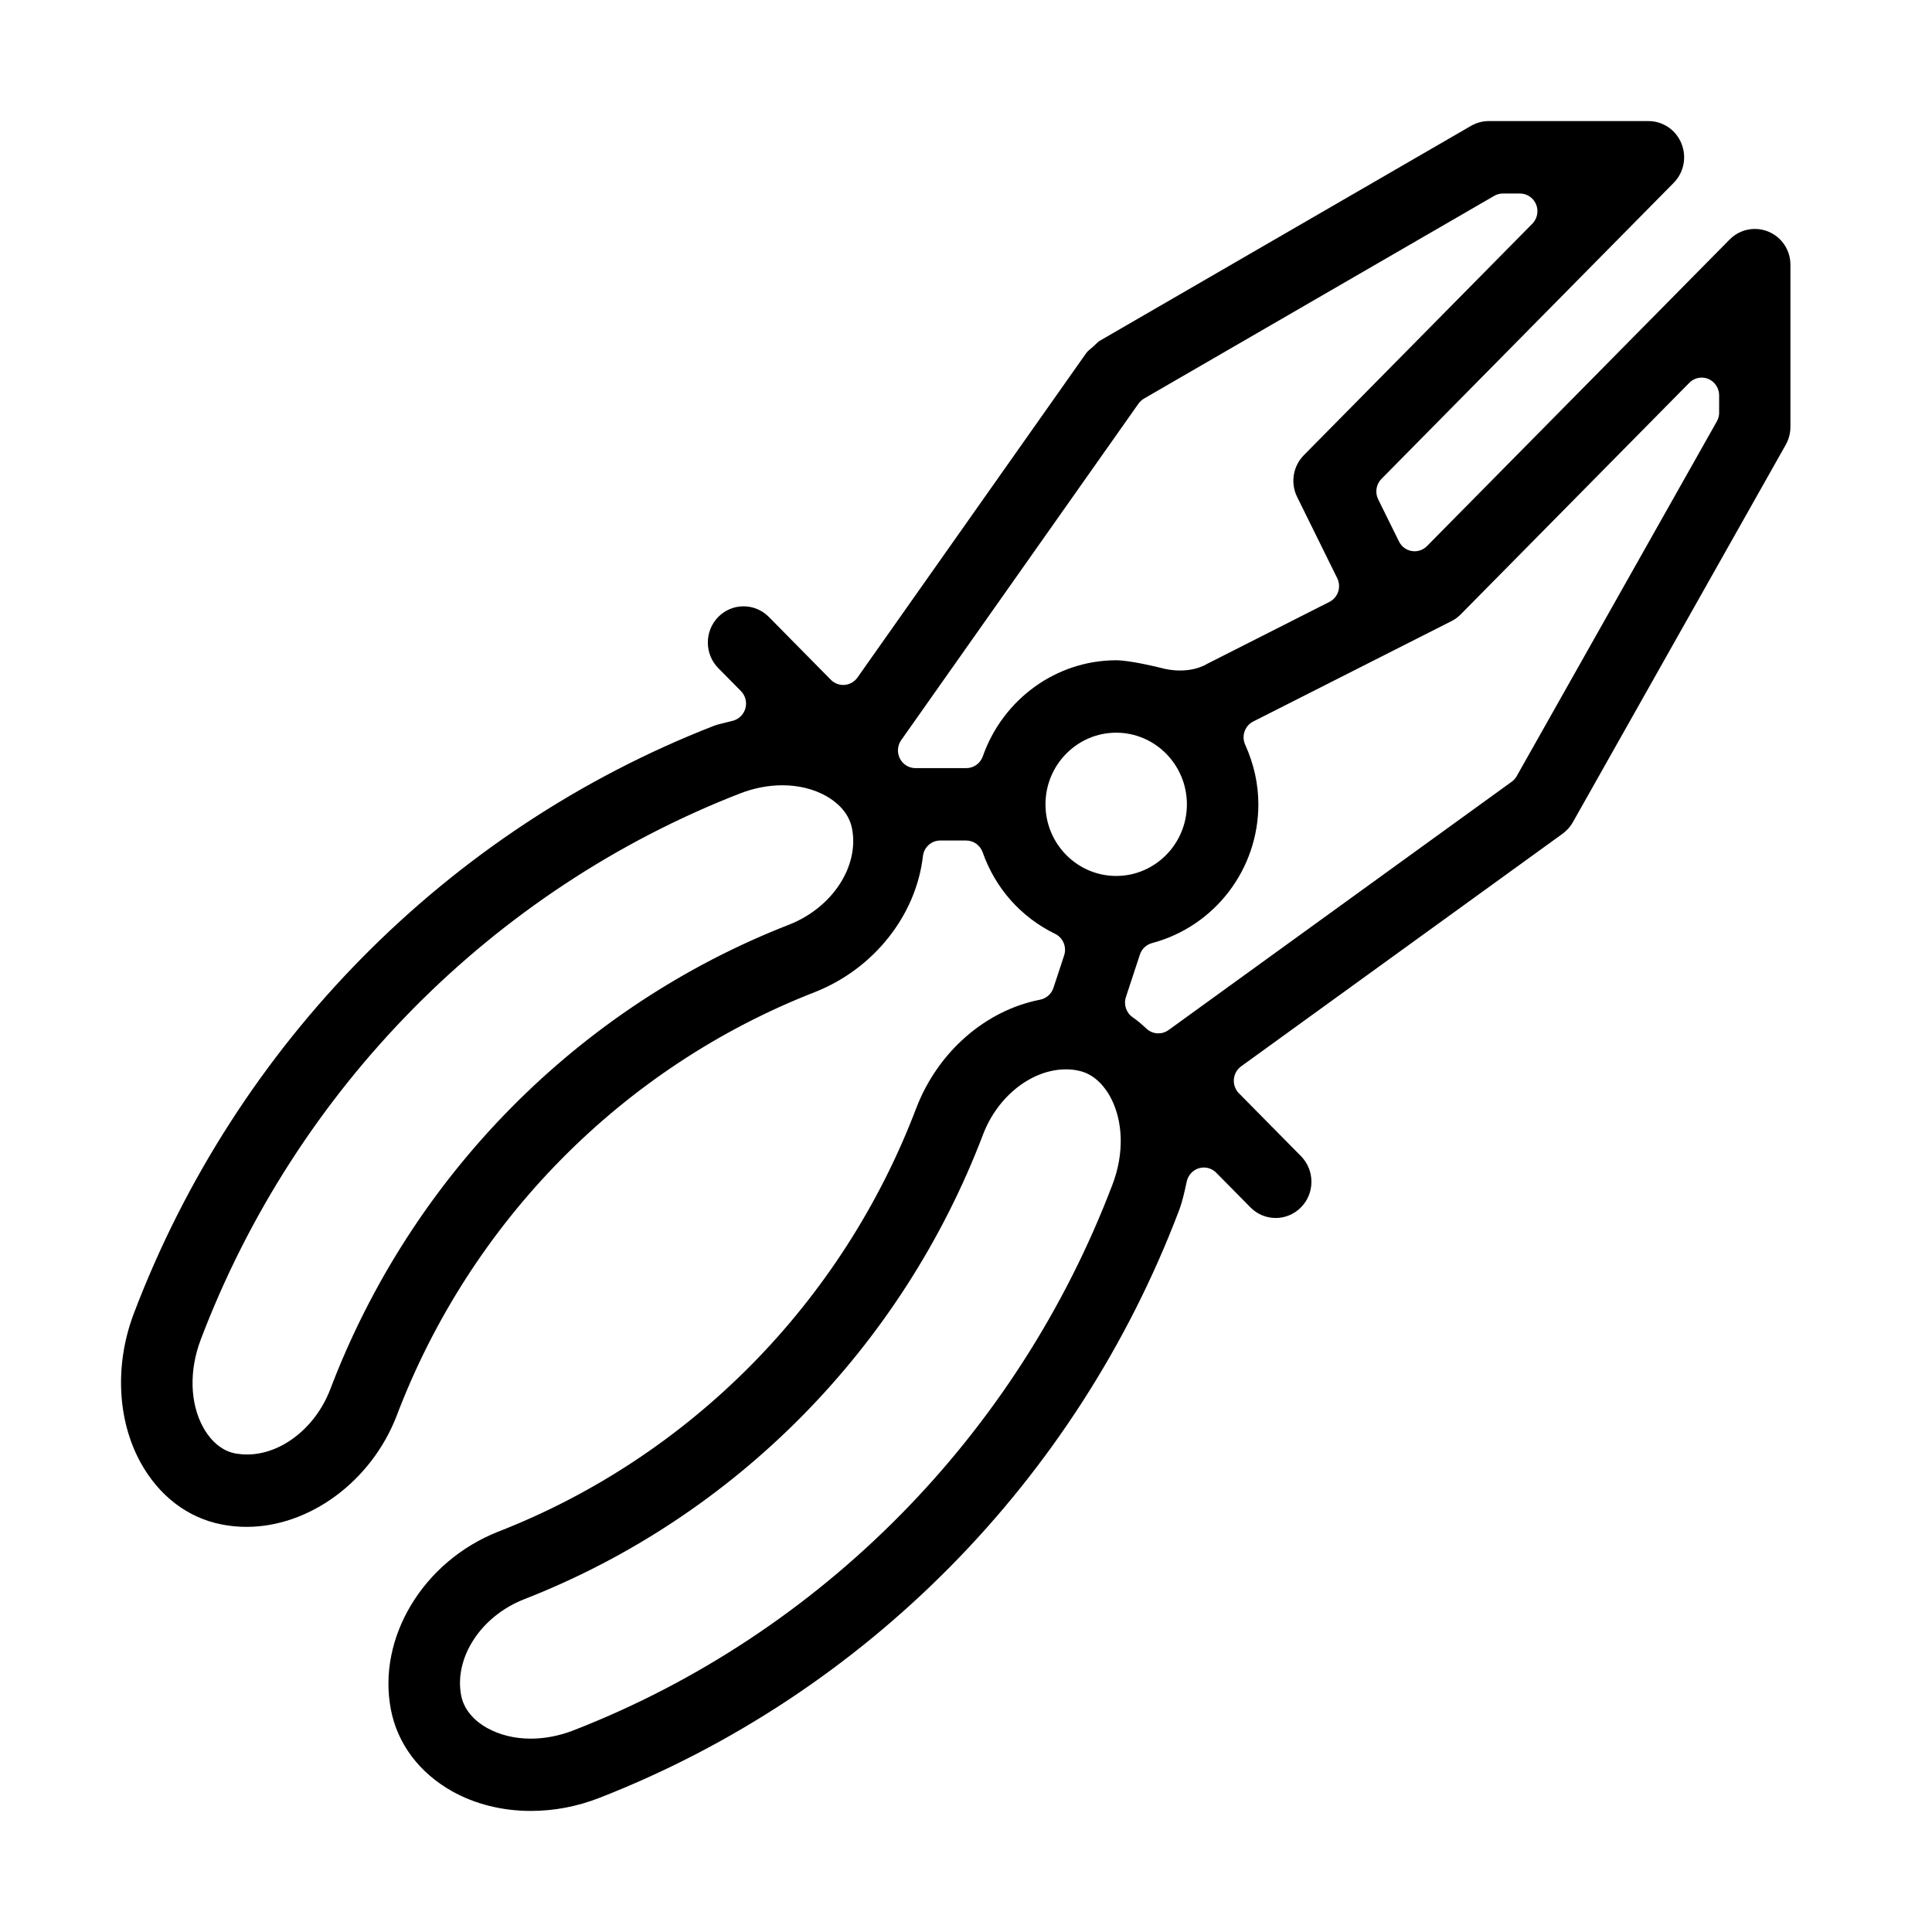 <?xml version="1.0" encoding="UTF-8"?>
<!-- Uploaded to: ICON Repo, www.svgrepo.com, Generator: ICON Repo Mixer Tools -->
<svg fill="#000000" width="800px" height="800px" version="1.1" viewBox="144 144 512 512" xmlns="http://www.w3.org/2000/svg">
 <path d="m612.68 205.4c-1.156-0.488-2.371-0.73-3.621-0.73-2.523 0-4.906 0.996-6.695 2.809l-80.199 81.238c-0.875 0.887-2.062 1.375-3.281 1.375-0.238 0-0.492-0.02-0.742-0.059-1.469-0.246-2.734-1.184-3.398-2.539l-5.512-11.164c-0.895-1.801-0.543-3.992 0.867-5.418l77.434-78.445c2.727-2.762 3.531-6.867 2.051-10.465-1.457-3.594-4.894-5.918-8.746-5.918h-42.312c-1.641 0-3.258 0.449-4.695 1.273l-98.371 56.945c-0.133 0.102-0.273 0.203-0.414 0.285-0.168 0.133-0.32 0.293-0.473 0.445-0.27 0.277-0.543 0.543-0.824 0.785-0.25 0.223-0.512 0.438-0.762 0.652-0.293 0.246-0.684 0.57-0.766 0.672-0.102 0.145-0.23 0.297-0.363 0.438l-60.621 85.977c-0.785 1.121-2.031 1.832-3.391 1.953-0.129 0.012-0.25 0.012-0.379 0.012-1.227 0-2.406-0.488-3.281-1.375l-16.438-16.656c-1.793-1.812-4.176-2.809-6.699-2.809-2.523 0-4.906 0.996-6.695 2.809-3.691 3.738-3.691 9.832 0 13.57l6.004 6.082c1.164 1.191 1.629 2.914 1.195 4.531-0.434 1.621-1.68 2.883-3.269 3.32-0.664 0.184-1.336 0.336-2 0.5-1.125 0.266-2.18 0.52-3.106 0.867-70.539 27.48-126.55 84.242-153.7 155.7-5.09 13.395-4.434 28.145 1.738 39.453 4.859 8.863 12.469 14.711 21.48 16.473 2.16 0.426 4.394 0.652 6.637 0.652 16.719 0 33.09-12.102 39.777-29.41 19.559-51.543 59.98-92.492 110.89-112.33 15.555-6.152 26.773-20.289 28.586-36.008 0.27-2.375 2.25-4.144 4.594-4.144h6.867c1.961 0 3.703 1.242 4.367 3.117 3.367 9.555 10.184 17.234 19.203 21.613 2.113 1.031 3.129 3.477 2.394 5.715l-2.836 8.609c-0.535 1.609-1.871 2.801-3.519 3.125-14.512 2.832-27.09 13.836-32.82 28.695-19.559 51.555-60 92.504-110.9 112.33-19.801 7.856-31.988 28.074-28.355 47.043 1.727 9.086 7.5 16.797 16.246 21.715 6.066 3.402 13.273 5.207 20.848 5.207 6.152 0 12.234-1.152 18.098-3.434 70.539-27.492 126.55-84.242 153.68-155.68 0.895-2.352 1.438-4.871 2.051-7.703 0.363-1.668 1.602-3.012 3.219-3.504 0.434-0.133 0.875-0.191 1.309-0.191 1.207 0 2.391 0.477 3.277 1.375l9.07 9.188c1.789 1.812 4.164 2.812 6.695 2.812 2.523 0 4.906-1 6.699-2.812 1.789-1.812 2.773-4.227 2.773-6.785 0-2.555-0.984-4.969-2.773-6.793l-16.441-16.656c-0.965-0.977-1.457-2.332-1.336-3.707 0.109-1.375 0.812-2.629 1.918-3.434l85.18-61.637c1.113-0.816 2.059-1.867 2.723-3.047l56.41-100.01c0.824-1.469 1.258-3.117 1.258-4.766v-42.867c0.039-3.902-2.254-7.383-5.812-8.863zm-259.48 183.61c-55.879 21.77-100.24 66.684-121.72 123.28-3.922 10.117-12.961 17.164-22 17.164-0.988 0-1.973-0.082-2.938-0.242 0 0-0.16-0.031-0.242-0.043-4.586-0.914-7.277-4.746-8.465-6.926-3.512-6.379-3.742-15.074-0.633-23.246 25.207-66.406 77.262-119.14 142.8-144.68 3.738-1.465 7.559-2.211 11.352-2.211 4.254 0 8.266 0.988 11.574 2.844 2.18 1.223 5.973 3.953 6.867 8.629 1.941 9.98-5.188 20.922-16.602 25.434zm51.25-44.566c-0.652 1.863-2.402 3.117-4.363 3.117h-13.484c-1.738 0-3.328-0.977-4.121-2.547-0.797-1.559-0.664-3.441 0.352-4.879l62.875-89.164c0.391-0.547 0.895-1.008 1.469-1.344l92.809-53.723c0.703-0.406 1.488-0.621 2.305-0.621h4.512c1.871 0 3.562 1.141 4.285 2.891 0.715 1.754 0.32 3.781-1.008 5.117l-60.551 61.344c-2.887 2.93-3.602 7.383-1.77 11.07l10.617 21.516c1.148 2.32 0.223 5.133-2.07 6.293l-32.52 16.473s-4.664 3.117-12.488 0.926c-0.32-0.09-7.852-1.934-11.492-1.934-15.785 0-29.996 10.227-35.355 25.465zm16.613 12.715c0-10.473 8.406-18.988 18.742-18.988 10.328 0 18.734 8.516 18.734 18.988 0 10.461-8.406 18.977-18.734 18.977-10.336 0-18.742-8.516-18.742-18.977zm17.766 100.72c-25.207 66.398-77.262 119.13-142.81 144.67-3.703 1.449-7.633 2.211-11.375 2.211-4.262 0-8.273-0.988-11.574-2.84-3.75-2.098-6.184-5.137-6.856-8.598-1.91-10.023 5.219-20.977 16.621-25.477 55.867-21.777 100.23-66.711 121.72-123.29 3.891-10.105 12.91-17.164 21.93-17.164 1.188 0 2.285 0.113 3.227 0.328 4.606 0.883 7.301 4.727 8.5 6.914 3.496 6.41 3.731 15.105 0.621 23.246zm160.77-204.55c0 0.816-0.211 1.621-0.613 2.336l-53.031 94c-0.332 0.59-0.785 1.102-1.328 1.496l-90.949 65.816c-0.805 0.59-1.75 0.875-2.695 0.875-1.137 0-2.262-0.418-3.148-1.242-1.387-1.305-2.555-2.262-3.66-3.023-1.719-1.184-2.453-3.371-1.789-5.371l3.691-11.223c0.492-1.508 1.707-2.648 3.215-3.059 16.602-4.41 28.188-19.535 28.188-36.773 0-5.367-1.18-10.684-3.492-15.809-1.043-2.301-0.098-5.023 2.144-6.152l52.539-26.605c0.914-0.461 1.738-1.07 2.461-1.805l60.555-61.344c0.883-0.895 2.07-1.375 3.277-1.375 0.594 0 1.195 0.113 1.77 0.355 1.73 0.727 2.856 2.438 2.856 4.332v4.57z"/>
</svg>